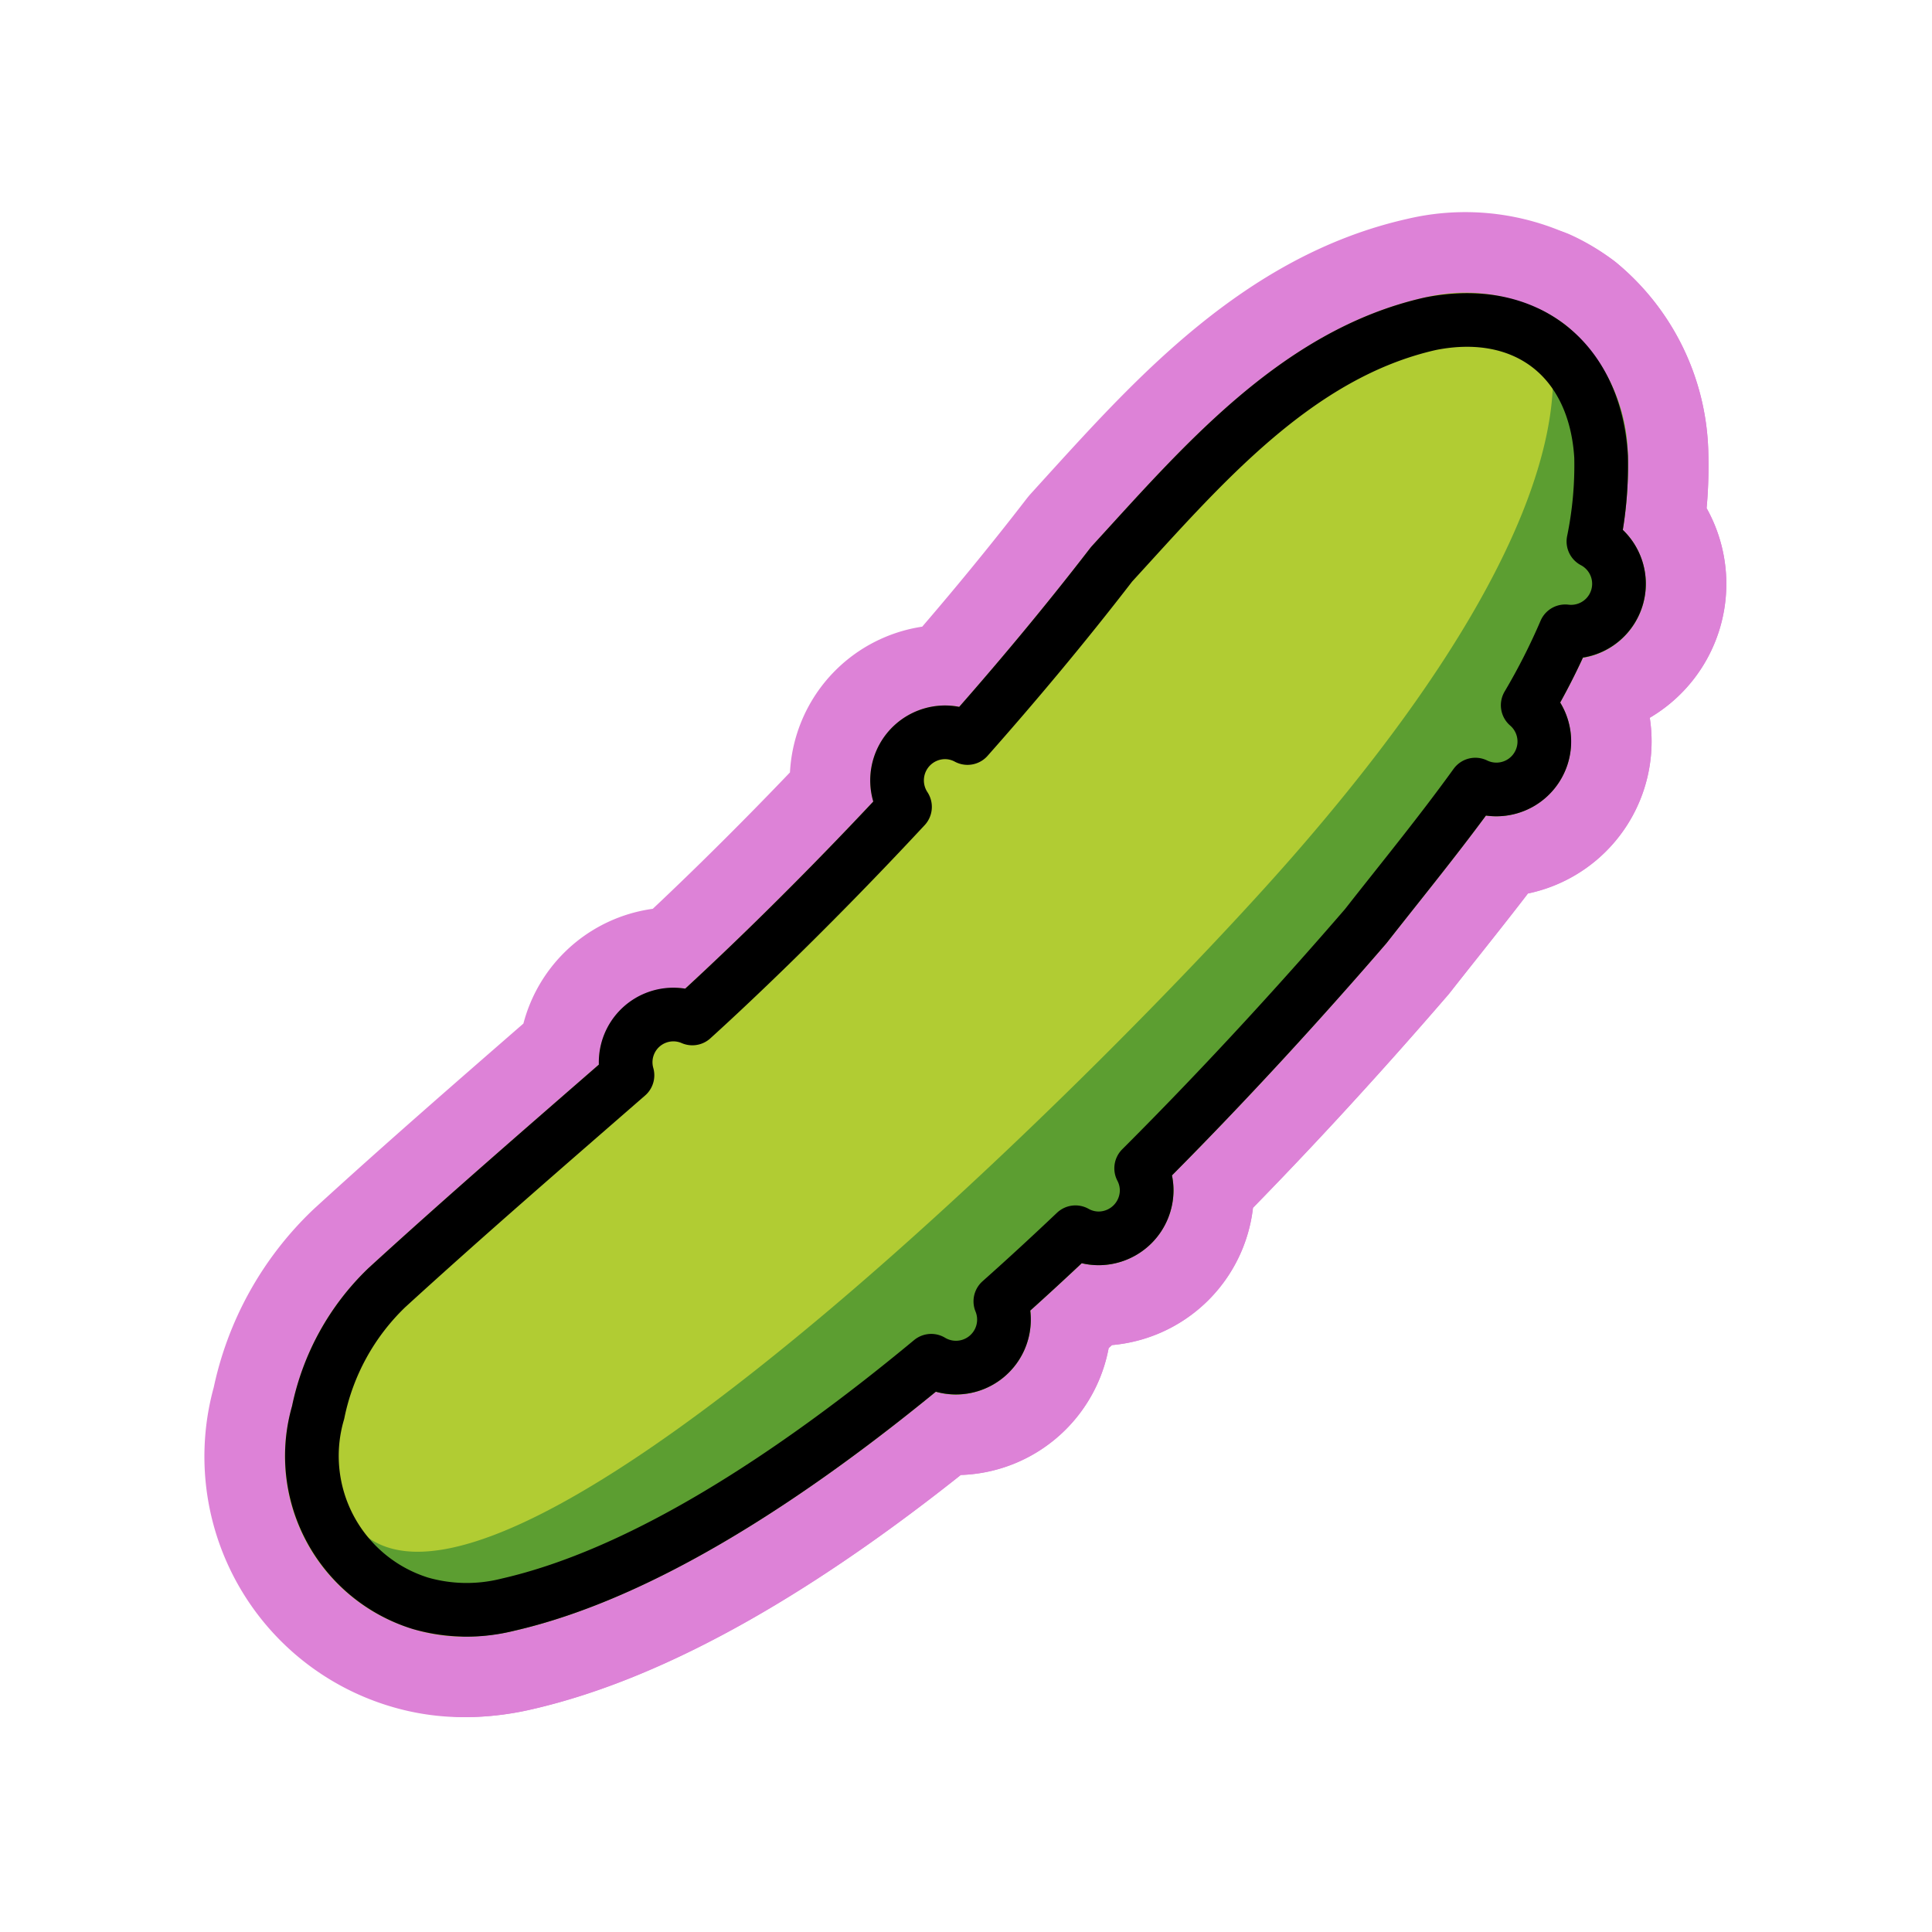 <svg id="emoji" viewBox="0 0 72 72" xmlns="http://www.w3.org/2000/svg">
  
  
<g id="white-padding"><g id="color">
    <path fill="#dd82d7" d="M17.316,60.994a6.496,6.496,0,0,1-1.953-.291,6.72,6.72,0,0,1-4.481-8.289,9.829,9.829,0,0,1,2.857-5.162c2.56-2.34,5.126-4.572,7.842-6.936l.737-.642c-.001-.021-.001-.042-.001-.064a2.798,2.798,0,0,1,2.795-2.795,2.852,2.852,0,0,1,.42.031c1.159-1.065,3.791-3.545,7.013-6.976a2.764,2.764,0,0,1-.113-.786,2.797,2.797,0,0,1,2.794-2.794,2.676,2.676,0,0,1,.522.051c1.757-2.002,3.398-3.993,4.887-5.924l.722-.796c3.167-3.476,6.756-7.415,11.741-8.535A6.378,6.378,0,0,1,58.336,12.11a6.449,6.449,0,0,1,2.33,4.856,14.678,14.678,0,0,1-.19,2.781,2.788,2.788,0,0,1-1.487,4.766c-.257.557-.54,1.115-.847,1.669a2.787,2.787,0,0,1-2.387,4.239,2.647,2.647,0,0,1-.379-.027c-.857,1.157-1.747,2.28-2.612,3.37-.364.459-.726.914-1.079,1.365-2.665,3.09-5.348,5.994-8.009,8.674a2.756,2.756,0,0,1,.057.552A2.798,2.798,0,0,1,40.938,47.15a2.677,2.677,0,0,1-.625-.073q-.946.889-1.918,1.765a2.751,2.751,0,0,1,.02.336,2.796,2.796,0,0,1-2.794,2.794,2.735,2.735,0,0,1-.747-.105c-5.987,4.896-11.276,7.894-15.726,8.911A8.195,8.195,0,0,1,17.316,60.994Z" stroke="#dd82d7" stroke-width="6" stroke-linecap="round" stroke-linejoin="round"></path>
    <path fill="#dd82d7" d="M58.55,27.627a2.777,2.777,0,0,0-.408-1.444c.307-.555.59-1.113.847-1.669a2.788,2.788,0,0,0,1.487-4.766,14.678,14.678,0,0,0,.19-2.781,6.449,6.449,0,0,0-2.33-4.856,5.397,5.397,0,0,0-1.042-.627c.075.104,3.914,5.535-9.148,20.469-6.369,7.282-28.58,29.626-34.449,25.333a6.175,6.175,0,0,0,.782,2.489l2.748,1.212c.03,0,.059.006.09.006a8.195,8.195,0,0,0,1.831-.217c4.45-1.018,9.739-4.015,15.726-8.911a2.735,2.735,0,0,0,.747.105,2.796,2.796,0,0,0,2.794-2.794,2.751,2.751,0,0,0-.02-.336q.973-.873,1.918-1.765a2.677,2.677,0,0,0,.625.073,2.798,2.798,0,0,0,2.795-2.795,2.756,2.756,0,0,0-.057-.552c2.661-2.68,5.344-5.584,8.009-8.674.353-.451.715-.906,1.079-1.365.865-1.09,1.756-2.213,2.612-3.37a2.647,2.647,0,0,0,.379.027A2.798,2.798,0,0,0,58.55,27.627Z" stroke="#dd82d7" stroke-width="6" stroke-linecap="round" stroke-linejoin="round"></path>
  </g><g id="line">
    <path fill="none" stroke="#dd82d7" stroke-linecap="round" stroke-linejoin="round" stroke-width="6" d="M59.382,20.178a14.072,14.072,0,0,0,.286-3.153c-.213-3.642-2.808-5.667-6.353-4.962-5.013,1.126-8.572,5.348-11.889,8.965-1.786,2.319-3.615,4.494-5.37,6.476a1.774,1.774,0,0,0-.831-.213A1.792,1.792,0,0,0,33.727,30.07c-3.847,4.136-6.983,7.033-7.926,7.885a1.778,1.778,0,0,0-2.417,2.117c-3.059,2.664-6.054,5.253-8.971,7.918a8.916,8.916,0,0,0-2.558,4.651,5.753,5.753,0,0,0,3.808,7.108,6.253,6.253,0,0,0,3.263.053c4.968-1.136,10.526-4.736,15.778-9.091A1.789,1.789,0,0,0,37.28,48.497c.951-.846,1.885-1.708,2.799-2.575a1.774,1.774,0,0,0,.859.228,1.795,1.795,0,0,0,1.795-1.794,1.773,1.773,0,0,0-.205-.817c3.269-3.265,6.162-6.466,8.371-9.026,1.327-1.695,2.763-3.444,4.083-5.274a1.786,1.786,0,0,0,1.951-2.957,23.925,23.925,0,0,0,1.399-2.755,1.784,1.784,0,0,0,1.05-3.349Z"></path>
  </g></g><g id="emoji-original"><g id="color">
    <path fill="#b1cc33" d="M17.316,60.994a6.496,6.496,0,0,1-1.953-.291,6.72,6.72,0,0,1-4.481-8.289,9.829,9.829,0,0,1,2.857-5.162c2.56-2.34,5.126-4.572,7.842-6.936l.737-.642c-.001-.021-.001-.042-.001-.064a2.798,2.798,0,0,1,2.795-2.795,2.852,2.852,0,0,1,.42.031c1.159-1.065,3.791-3.545,7.013-6.976a2.764,2.764,0,0,1-.113-.786,2.797,2.797,0,0,1,2.794-2.794,2.676,2.676,0,0,1,.522.051c1.757-2.002,3.398-3.993,4.887-5.924l.722-.796c3.167-3.476,6.756-7.415,11.741-8.535A6.378,6.378,0,0,1,58.336,12.11a6.449,6.449,0,0,1,2.33,4.856,14.678,14.678,0,0,1-.19,2.781,2.788,2.788,0,0,1-1.487,4.766c-.257.557-.54,1.115-.847,1.669a2.787,2.787,0,0,1-2.387,4.239,2.647,2.647,0,0,1-.379-.027c-.857,1.157-1.747,2.28-2.612,3.37-.364.459-.726.914-1.079,1.365-2.665,3.09-5.348,5.994-8.009,8.674a2.756,2.756,0,0,1,.057.552A2.798,2.798,0,0,1,40.938,47.15a2.677,2.677,0,0,1-.625-.073q-.946.889-1.918,1.765a2.751,2.751,0,0,1,.02.336,2.796,2.796,0,0,1-2.794,2.794,2.735,2.735,0,0,1-.747-.105c-5.987,4.896-11.276,7.894-15.726,8.911A8.195,8.195,0,0,1,17.316,60.994Z"></path>
    <path fill="#5c9e31" d="M58.55,27.627a2.777,2.777,0,0,0-.408-1.444c.307-.555.59-1.113.847-1.669a2.788,2.788,0,0,0,1.487-4.766,14.678,14.678,0,0,0,.19-2.781,6.449,6.449,0,0,0-2.33-4.856,5.397,5.397,0,0,0-1.042-.627c.075.104,3.914,5.535-9.148,20.469-6.369,7.282-28.58,29.626-34.449,25.333a6.175,6.175,0,0,0,.782,2.489l2.748,1.212c.03,0,.059.006.09.006a8.195,8.195,0,0,0,1.831-.217c4.45-1.018,9.739-4.015,15.726-8.911a2.735,2.735,0,0,0,.747.105,2.796,2.796,0,0,0,2.794-2.794,2.751,2.751,0,0,0-.02-.336q.973-.873,1.918-1.765a2.677,2.677,0,0,0,.625.073,2.798,2.798,0,0,0,2.795-2.795,2.756,2.756,0,0,0-.057-.552c2.661-2.68,5.344-5.584,8.009-8.674.353-.451.715-.906,1.079-1.365.865-1.09,1.756-2.213,2.612-3.37a2.647,2.647,0,0,0,.379.027A2.798,2.798,0,0,0,58.55,27.627Z"></path>
  </g><g id="line">
    <path fill="none" stroke="#000" stroke-linecap="round" stroke-linejoin="round" stroke-width="2" d="M59.382,20.178a14.072,14.072,0,0,0,.286-3.153c-.213-3.642-2.808-5.667-6.353-4.962-5.013,1.126-8.572,5.348-11.889,8.965-1.786,2.319-3.615,4.494-5.37,6.476a1.774,1.774,0,0,0-.831-.213A1.792,1.792,0,0,0,33.727,30.07c-3.847,4.136-6.983,7.033-7.926,7.885a1.778,1.778,0,0,0-2.417,2.117c-3.059,2.664-6.054,5.253-8.971,7.918a8.916,8.916,0,0,0-2.558,4.651,5.753,5.753,0,0,0,3.808,7.108,6.253,6.253,0,0,0,3.263.053c4.968-1.136,10.526-4.736,15.778-9.091A1.789,1.789,0,0,0,37.28,48.497c.951-.846,1.885-1.708,2.799-2.575a1.774,1.774,0,0,0,.859.228,1.795,1.795,0,0,0,1.795-1.794,1.773,1.773,0,0,0-.205-.817c3.269-3.265,6.162-6.466,8.371-9.026,1.327-1.695,2.763-3.444,4.083-5.274a1.786,1.786,0,0,0,1.951-2.957,23.925,23.925,0,0,0,1.399-2.755,1.784,1.784,0,0,0,1.05-3.349Z"></path>
  </g></g></svg>
